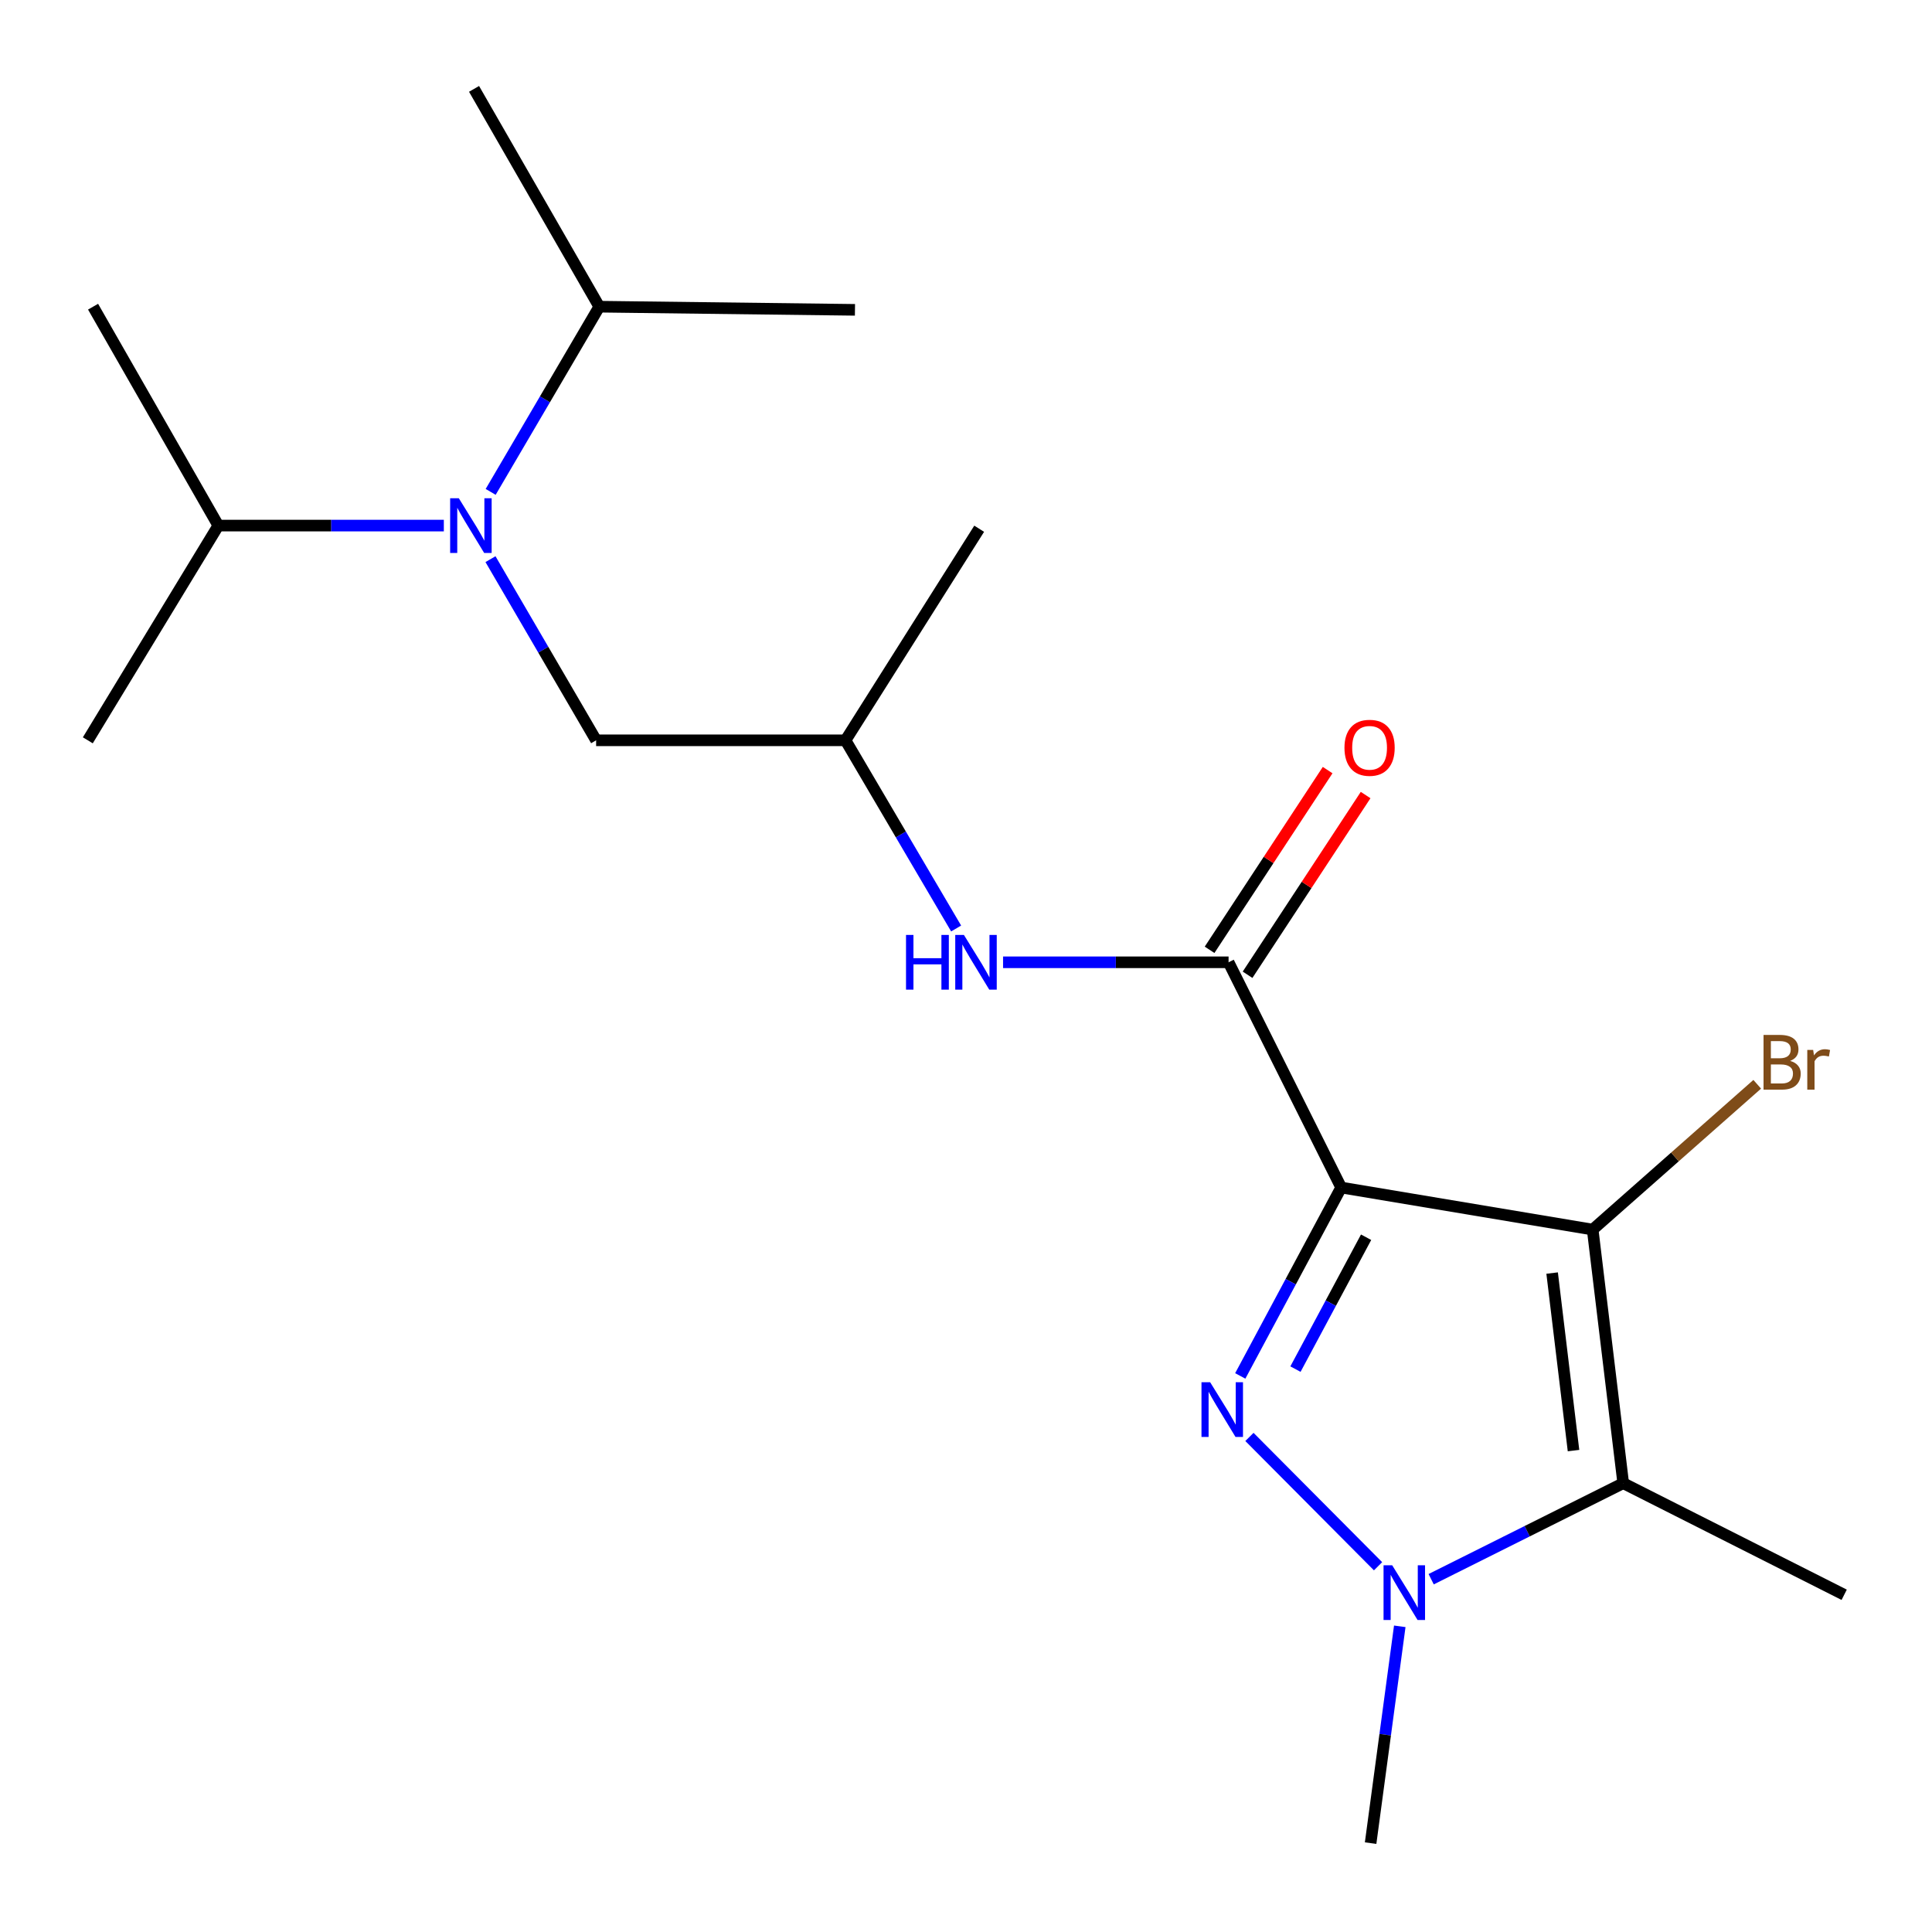 <?xml version='1.0' encoding='iso-8859-1'?>
<svg version='1.1' baseProfile='full'
              xmlns='http://www.w3.org/2000/svg'
                      xmlns:rdkit='http://www.rdkit.org/xml'
                      xmlns:xlink='http://www.w3.org/1999/xlink'
                  xml:space='preserve'
width='1000px' height='1000px' viewBox='0 0 1000 1000'>
<!-- END OF HEADER -->
<rect style='opacity:1.0;fill:#FFFFFF;stroke:none' width='1000' height='1000' x='0' y='0'> </rect>
<path class='bond-0' d='M 694.191,614.659 L 668.075,663.416' style='fill:none;fill-rule:evenodd;stroke:#000000;stroke-width:6px;stroke-linecap:butt;stroke-linejoin:miter;stroke-opacity:1' />
<path class='bond-0' d='M 668.075,663.416 L 641.958,712.173' style='fill:none;fill-rule:evenodd;stroke:#0000FF;stroke-width:6px;stroke-linecap:butt;stroke-linejoin:miter;stroke-opacity:1' />
<path class='bond-0' d='M 707.091,640.393 L 688.81,674.523' style='fill:none;fill-rule:evenodd;stroke:#000000;stroke-width:6px;stroke-linecap:butt;stroke-linejoin:miter;stroke-opacity:1' />
<path class='bond-0' d='M 688.81,674.523 L 670.528,708.652' style='fill:none;fill-rule:evenodd;stroke:#0000FF;stroke-width:6px;stroke-linecap:butt;stroke-linejoin:miter;stroke-opacity:1' />
<path class='bond-1' d='M 694.191,614.659 L 824.362,636.43' style='fill:none;fill-rule:evenodd;stroke:#000000;stroke-width:6px;stroke-linecap:butt;stroke-linejoin:miter;stroke-opacity:1' />
<path class='bond-4' d='M 694.191,614.659 L 635.908,498.079' style='fill:none;fill-rule:evenodd;stroke:#000000;stroke-width:6px;stroke-linecap:butt;stroke-linejoin:miter;stroke-opacity:1' />
<path class='bond-2' d='M 646.708,743.751 L 713.279,810.692' style='fill:none;fill-rule:evenodd;stroke:#0000FF;stroke-width:6px;stroke-linecap:butt;stroke-linejoin:miter;stroke-opacity:1' />
<path class='bond-3' d='M 824.362,636.43 L 840.174,767.699' style='fill:none;fill-rule:evenodd;stroke:#000000;stroke-width:6px;stroke-linecap:butt;stroke-linejoin:miter;stroke-opacity:1' />
<path class='bond-3' d='M 803.38,658.934 L 814.449,750.822' style='fill:none;fill-rule:evenodd;stroke:#000000;stroke-width:6px;stroke-linecap:butt;stroke-linejoin:miter;stroke-opacity:1' />
<path class='bond-9' d='M 824.362,636.43 L 866.948,598.827' style='fill:none;fill-rule:evenodd;stroke:#000000;stroke-width:6px;stroke-linecap:butt;stroke-linejoin:miter;stroke-opacity:1' />
<path class='bond-9' d='M 866.948,598.827 L 909.534,561.224' style='fill:none;fill-rule:evenodd;stroke:#7F4C19;stroke-width:6px;stroke-linecap:butt;stroke-linejoin:miter;stroke-opacity:1' />
<path class='bond-14' d='M 724.517,841.779 L 716.973,897.888' style='fill:none;fill-rule:evenodd;stroke:#0000FF;stroke-width:6px;stroke-linecap:butt;stroke-linejoin:miter;stroke-opacity:1' />
<path class='bond-14' d='M 716.973,897.888 L 709.428,953.997' style='fill:none;fill-rule:evenodd;stroke:#000000;stroke-width:6px;stroke-linecap:butt;stroke-linejoin:miter;stroke-opacity:1' />
<path class='bond-20' d='M 740.768,817.396 L 790.471,792.547' style='fill:none;fill-rule:evenodd;stroke:#0000FF;stroke-width:6px;stroke-linecap:butt;stroke-linejoin:miter;stroke-opacity:1' />
<path class='bond-20' d='M 790.471,792.547 L 840.174,767.699' style='fill:none;fill-rule:evenodd;stroke:#000000;stroke-width:6px;stroke-linecap:butt;stroke-linejoin:miter;stroke-opacity:1' />
<path class='bond-13' d='M 840.174,767.699 L 954.545,825.459' style='fill:none;fill-rule:evenodd;stroke:#000000;stroke-width:6px;stroke-linecap:butt;stroke-linejoin:miter;stroke-opacity:1' />
<path class='bond-6' d='M 635.908,498.079 L 577.545,498.079' style='fill:none;fill-rule:evenodd;stroke:#000000;stroke-width:6px;stroke-linecap:butt;stroke-linejoin:miter;stroke-opacity:1' />
<path class='bond-6' d='M 577.545,498.079 L 519.183,498.079' style='fill:none;fill-rule:evenodd;stroke:#0000FF;stroke-width:6px;stroke-linecap:butt;stroke-linejoin:miter;stroke-opacity:1' />
<path class='bond-8' d='M 645.738,504.536 L 676.291,458.026' style='fill:none;fill-rule:evenodd;stroke:#000000;stroke-width:6px;stroke-linecap:butt;stroke-linejoin:miter;stroke-opacity:1' />
<path class='bond-8' d='M 676.291,458.026 L 706.844,411.515' style='fill:none;fill-rule:evenodd;stroke:#FF0000;stroke-width:6px;stroke-linecap:butt;stroke-linejoin:miter;stroke-opacity:1' />
<path class='bond-8' d='M 626.078,491.622 L 656.631,445.111' style='fill:none;fill-rule:evenodd;stroke:#000000;stroke-width:6px;stroke-linecap:butt;stroke-linejoin:miter;stroke-opacity:1' />
<path class='bond-8' d='M 656.631,445.111 L 687.184,398.601' style='fill:none;fill-rule:evenodd;stroke:#FF0000;stroke-width:6px;stroke-linecap:butt;stroke-linejoin:miter;stroke-opacity:1' />
<path class='bond-5' d='M 253.87,289.418 L 281.211,336.301' style='fill:none;fill-rule:evenodd;stroke:#0000FF;stroke-width:6px;stroke-linecap:butt;stroke-linejoin:miter;stroke-opacity:1' />
<path class='bond-5' d='M 281.211,336.301 L 308.553,383.185' style='fill:none;fill-rule:evenodd;stroke:#000000;stroke-width:6px;stroke-linecap:butt;stroke-linejoin:miter;stroke-opacity:1' />
<path class='bond-11' d='M 253.967,254.597 L 282.077,206.669' style='fill:none;fill-rule:evenodd;stroke:#0000FF;stroke-width:6px;stroke-linecap:butt;stroke-linejoin:miter;stroke-opacity:1' />
<path class='bond-11' d='M 282.077,206.669 L 310.187,158.741' style='fill:none;fill-rule:evenodd;stroke:#000000;stroke-width:6px;stroke-linecap:butt;stroke-linejoin:miter;stroke-opacity:1' />
<path class='bond-12' d='M 229.728,272.041 L 171.365,272.041' style='fill:none;fill-rule:evenodd;stroke:#0000FF;stroke-width:6px;stroke-linecap:butt;stroke-linejoin:miter;stroke-opacity:1' />
<path class='bond-12' d='M 171.365,272.041 L 113.003,272.041' style='fill:none;fill-rule:evenodd;stroke:#000000;stroke-width:6px;stroke-linecap:butt;stroke-linejoin:miter;stroke-opacity:1' />
<path class='bond-10' d='M 494.893,480.587 L 466.266,431.886' style='fill:none;fill-rule:evenodd;stroke:#0000FF;stroke-width:6px;stroke-linecap:butt;stroke-linejoin:miter;stroke-opacity:1' />
<path class='bond-10' d='M 466.266,431.886 L 437.639,383.185' style='fill:none;fill-rule:evenodd;stroke:#000000;stroke-width:6px;stroke-linecap:butt;stroke-linejoin:miter;stroke-opacity:1' />
<path class='bond-7' d='M 308.553,383.185 L 437.639,383.185' style='fill:none;fill-rule:evenodd;stroke:#000000;stroke-width:6px;stroke-linecap:butt;stroke-linejoin:miter;stroke-opacity:1' />
<path class='bond-19' d='M 437.639,383.185 L 506.822,273.675' style='fill:none;fill-rule:evenodd;stroke:#000000;stroke-width:6px;stroke-linecap:butt;stroke-linejoin:miter;stroke-opacity:1' />
<path class='bond-15' d='M 310.187,158.741 L 442.527,160.375' style='fill:none;fill-rule:evenodd;stroke:#000000;stroke-width:6px;stroke-linecap:butt;stroke-linejoin:miter;stroke-opacity:1' />
<path class='bond-16' d='M 310.187,158.741 L 245.369,46.003' style='fill:none;fill-rule:evenodd;stroke:#000000;stroke-width:6px;stroke-linecap:butt;stroke-linejoin:miter;stroke-opacity:1' />
<path class='bond-17' d='M 113.003,272.041 L 45.455,383.185' style='fill:none;fill-rule:evenodd;stroke:#000000;stroke-width:6px;stroke-linecap:butt;stroke-linejoin:miter;stroke-opacity:1' />
<path class='bond-18' d='M 113.003,272.041 L 48.173,158.741' style='fill:none;fill-rule:evenodd;stroke:#000000;stroke-width:6px;stroke-linecap:butt;stroke-linejoin:miter;stroke-opacity:1' />
<path  class='atom-1' d='M 626.367 715.432
L 635.647 730.432
Q 636.567 731.912, 638.047 734.592
Q 639.527 737.272, 639.607 737.432
L 639.607 715.432
L 643.367 715.432
L 643.367 743.752
L 639.487 743.752
L 629.527 727.352
Q 628.367 725.432, 627.127 723.232
Q 625.927 721.032, 625.567 720.352
L 625.567 743.752
L 621.887 743.752
L 621.887 715.432
L 626.367 715.432
' fill='#0000FF'/>
<path  class='atom-3' d='M 720.601 810.189
L 729.881 825.189
Q 730.801 826.669, 732.281 829.349
Q 733.761 832.029, 733.841 832.189
L 733.841 810.189
L 737.601 810.189
L 737.601 838.509
L 733.721 838.509
L 723.761 822.109
Q 722.601 820.189, 721.361 817.989
Q 720.161 815.789, 719.801 815.109
L 719.801 838.509
L 716.121 838.509
L 716.121 810.189
L 720.601 810.189
' fill='#0000FF'/>
<path  class='atom-6' d='M 237.476 257.881
L 246.756 272.881
Q 247.676 274.361, 249.156 277.041
Q 250.636 279.721, 250.716 279.881
L 250.716 257.881
L 254.476 257.881
L 254.476 286.201
L 250.596 286.201
L 240.636 269.801
Q 239.476 267.881, 238.236 265.681
Q 237.036 263.481, 236.676 262.801
L 236.676 286.201
L 232.996 286.201
L 232.996 257.881
L 237.476 257.881
' fill='#0000FF'/>
<path  class='atom-7' d='M 468.955 483.919
L 472.795 483.919
L 472.795 495.959
L 487.275 495.959
L 487.275 483.919
L 491.115 483.919
L 491.115 512.239
L 487.275 512.239
L 487.275 499.159
L 472.795 499.159
L 472.795 512.239
L 468.955 512.239
L 468.955 483.919
' fill='#0000FF'/>
<path  class='atom-7' d='M 498.915 483.919
L 508.195 498.919
Q 509.115 500.399, 510.595 503.079
Q 512.075 505.759, 512.155 505.919
L 512.155 483.919
L 515.915 483.919
L 515.915 512.239
L 512.035 512.239
L 502.075 495.839
Q 500.915 493.919, 499.675 491.719
Q 498.475 489.519, 498.115 488.839
L 498.115 512.239
L 494.435 512.239
L 494.435 483.919
L 498.915 483.919
' fill='#0000FF'/>
<path  class='atom-9' d='M 695.893 387.055
Q 695.893 380.255, 699.253 376.455
Q 702.613 372.655, 708.893 372.655
Q 715.173 372.655, 718.533 376.455
Q 721.893 380.255, 721.893 387.055
Q 721.893 393.935, 718.493 397.855
Q 715.093 401.735, 708.893 401.735
Q 702.653 401.735, 699.253 397.855
Q 695.893 393.975, 695.893 387.055
M 708.893 398.535
Q 713.213 398.535, 715.533 395.655
Q 717.893 392.735, 717.893 387.055
Q 717.893 381.495, 715.533 378.695
Q 713.213 375.855, 708.893 375.855
Q 704.573 375.855, 702.213 378.655
Q 699.893 381.455, 699.893 387.055
Q 699.893 392.775, 702.213 395.655
Q 704.573 398.535, 708.893 398.535
' fill='#FF0000'/>
<path  class='atom-10' d='M 926.564 549.121
Q 929.284 549.881, 930.644 551.561
Q 932.044 553.201, 932.044 555.641
Q 932.044 559.561, 929.524 561.801
Q 927.044 564.001, 922.324 564.001
L 912.804 564.001
L 912.804 535.681
L 921.164 535.681
Q 926.004 535.681, 928.444 537.641
Q 930.884 539.601, 930.884 543.201
Q 930.884 547.481, 926.564 549.121
M 916.604 538.881
L 916.604 547.761
L 921.164 547.761
Q 923.964 547.761, 925.404 546.641
Q 926.884 545.481, 926.884 543.201
Q 926.884 538.881, 921.164 538.881
L 916.604 538.881
M 922.324 560.801
Q 925.084 560.801, 926.564 559.481
Q 928.044 558.161, 928.044 555.641
Q 928.044 553.321, 926.404 552.161
Q 924.804 550.961, 921.724 550.961
L 916.604 550.961
L 916.604 560.801
L 922.324 560.801
' fill='#7F4C19'/>
<path  class='atom-10' d='M 938.484 543.441
L 938.924 546.281
Q 941.084 543.081, 944.604 543.081
Q 945.724 543.081, 947.244 543.481
L 946.644 546.841
Q 944.924 546.441, 943.964 546.441
Q 942.284 546.441, 941.164 547.121
Q 940.084 547.761, 939.204 549.321
L 939.204 564.001
L 935.444 564.001
L 935.444 543.441
L 938.484 543.441
' fill='#7F4C19'/>
</svg>
